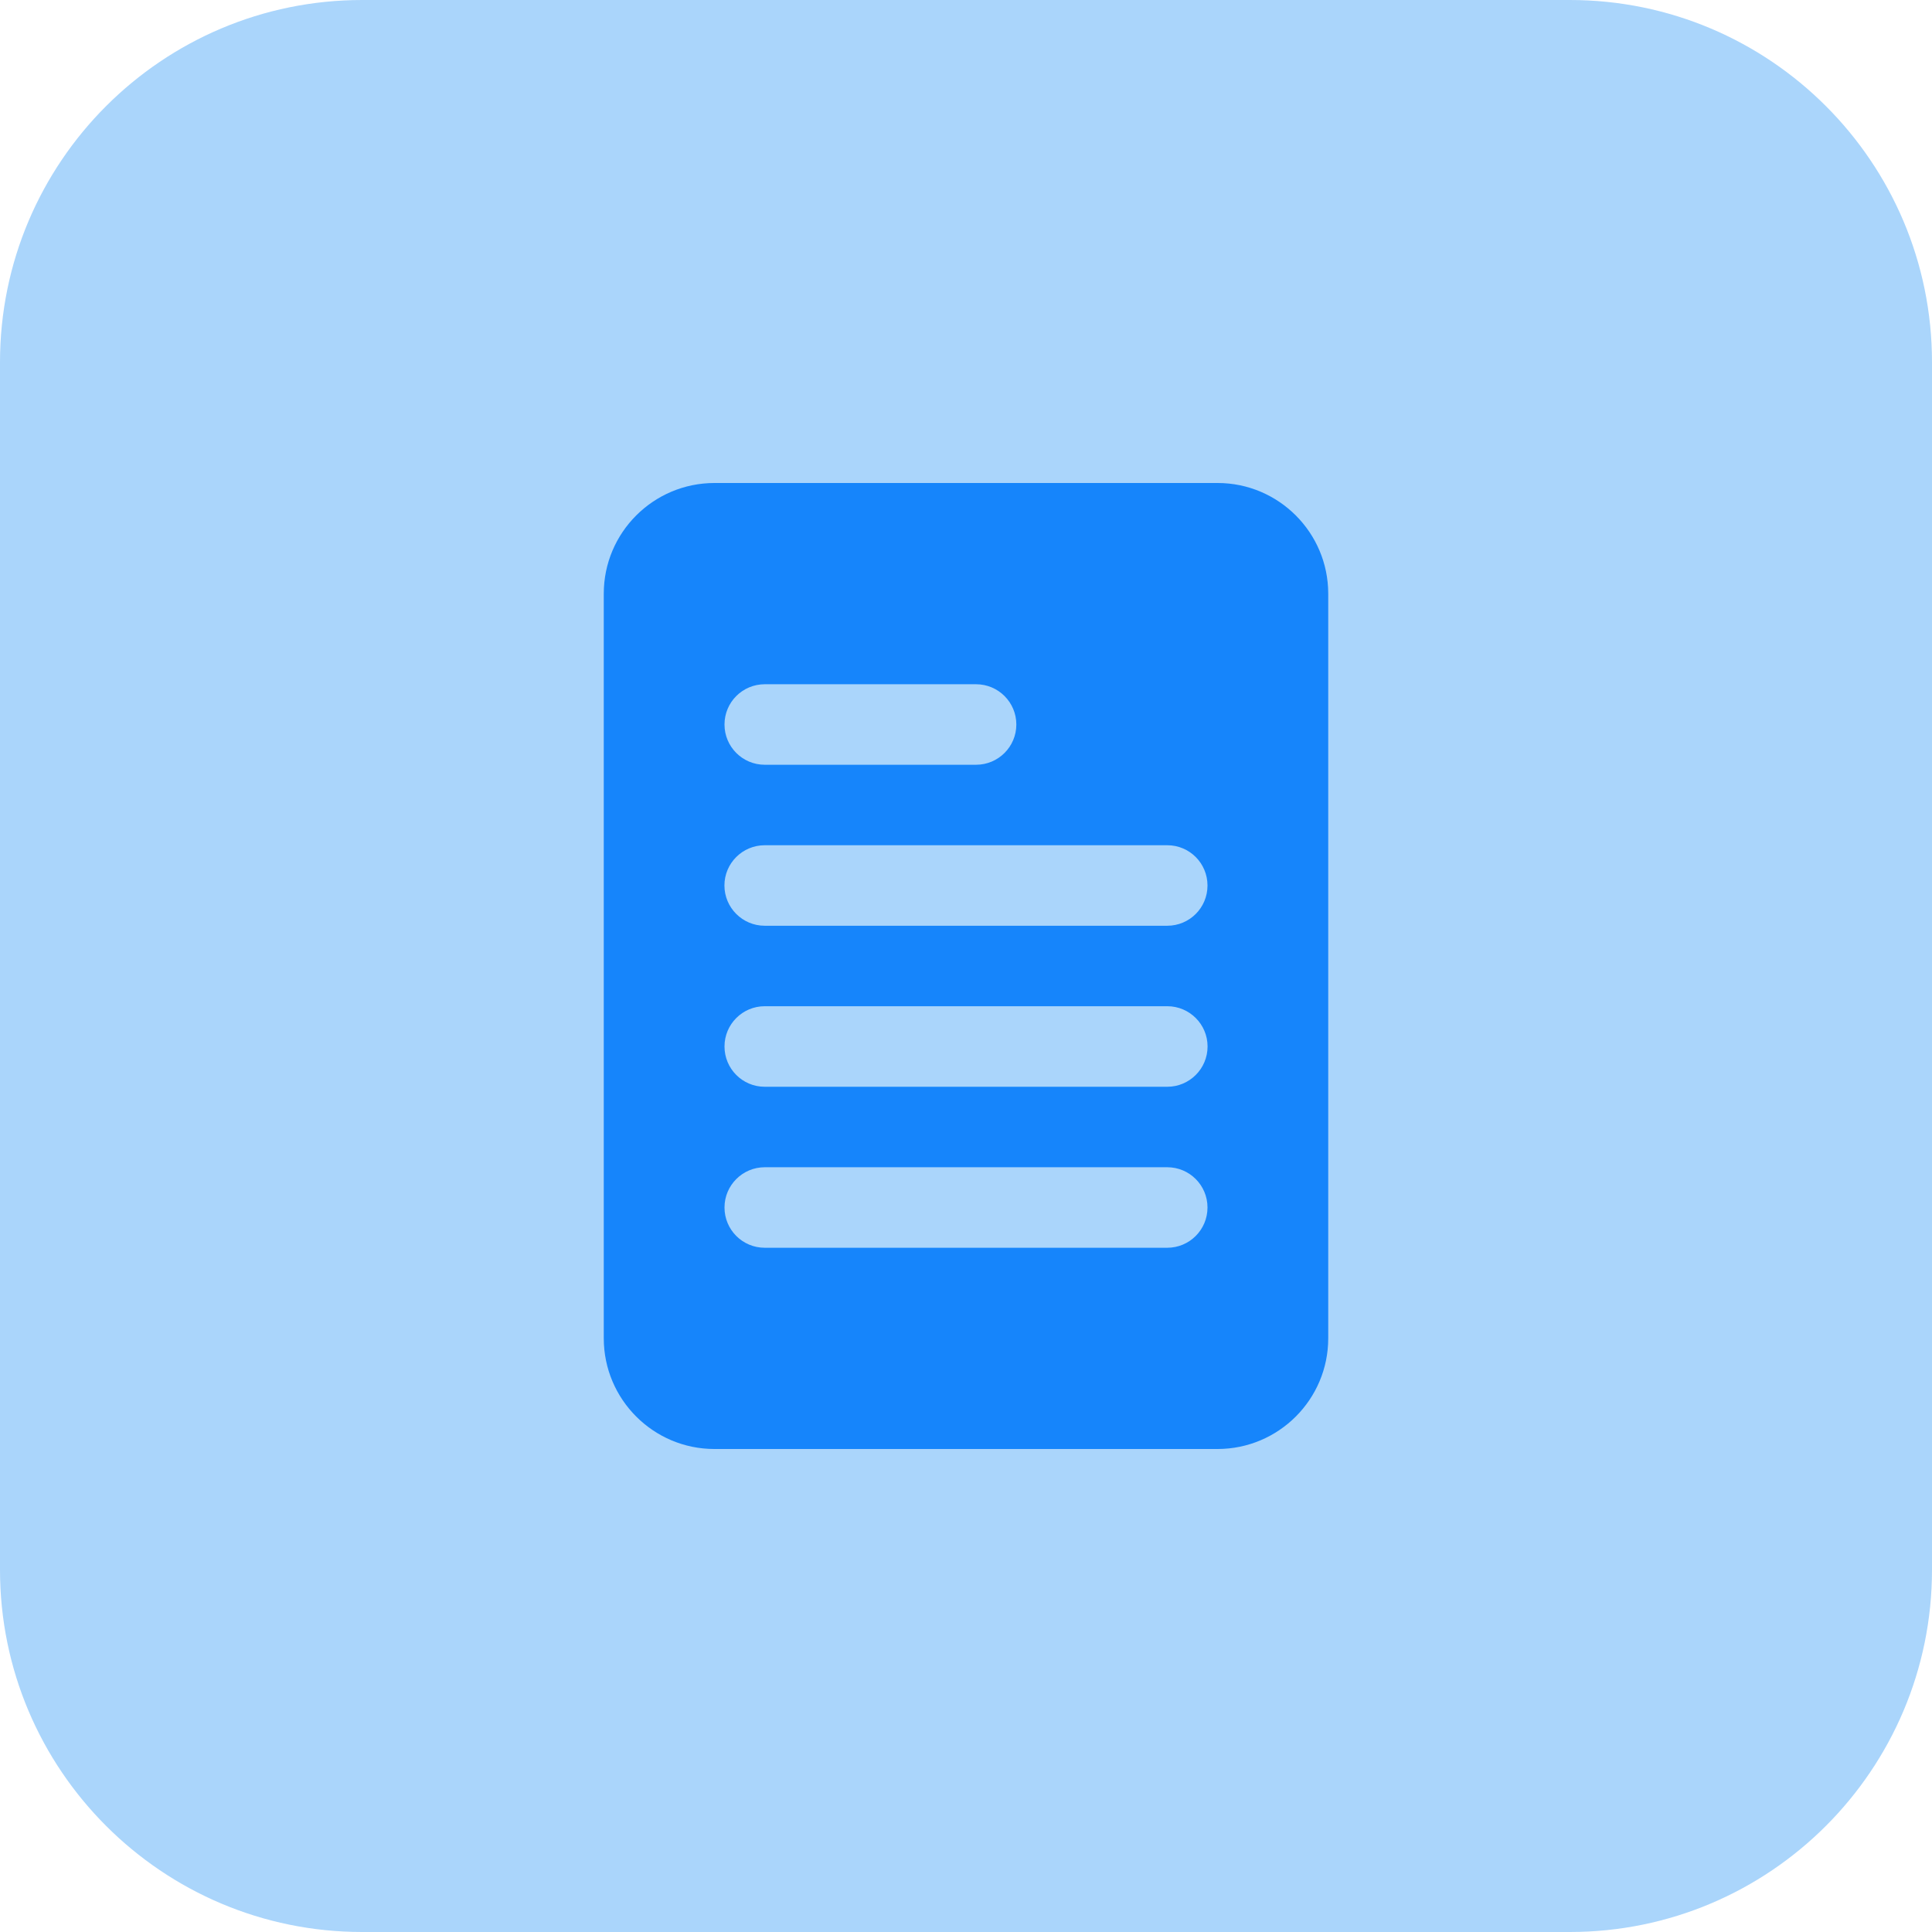 <svg width="55" height="55" viewBox="0 0 55 55" fill="none" xmlns="http://www.w3.org/2000/svg">
<path d="M44.688 55H10.312C4.617 55 0 50.383 0 44.688V10.312C0 4.617 4.617 0 10.312 0H44.688C50.383 0 55 4.617 55 10.312V44.688C55 50.383 50.383 55 44.688 55Z" fill="#AAD5FB"/>
<path d="M34.662 13.75H20.34C18.6 13.75 17.188 15.163 17.188 16.901V38.098C17.188 39.837 18.6 41.25 20.338 41.25H34.66C36.4 41.25 37.812 39.837 37.812 38.099V16.901C37.812 15.163 36.4 13.75 34.662 13.75ZM21.771 19.479H27.787C28.419 19.479 28.933 19.992 28.933 20.625C28.933 21.258 28.419 21.771 27.787 21.771H21.771C21.137 21.771 20.625 21.258 20.625 20.625C20.625 19.992 21.137 19.479 21.771 19.479ZM33.229 35.521H21.77C21.137 35.521 20.625 35.008 20.625 34.375C20.625 33.742 21.139 33.229 21.771 33.229H33.23C33.863 33.229 34.375 33.742 34.375 34.375C34.375 35.008 33.863 35.521 33.229 35.521ZM33.229 30.938H21.77C21.137 30.938 20.625 30.425 20.625 29.791C20.625 29.157 21.139 28.645 21.771 28.645H33.23C33.863 28.645 34.377 29.159 34.377 29.791C34.377 30.424 33.863 30.938 33.229 30.938ZM33.229 26.354H21.77C21.137 26.354 20.623 25.84 20.623 25.207C20.623 24.575 21.137 24.062 21.771 24.062H33.23C33.863 24.062 34.375 24.575 34.375 25.209C34.375 25.843 33.863 26.354 33.229 26.354Z" fill="#1685FB"/>
</svg>
